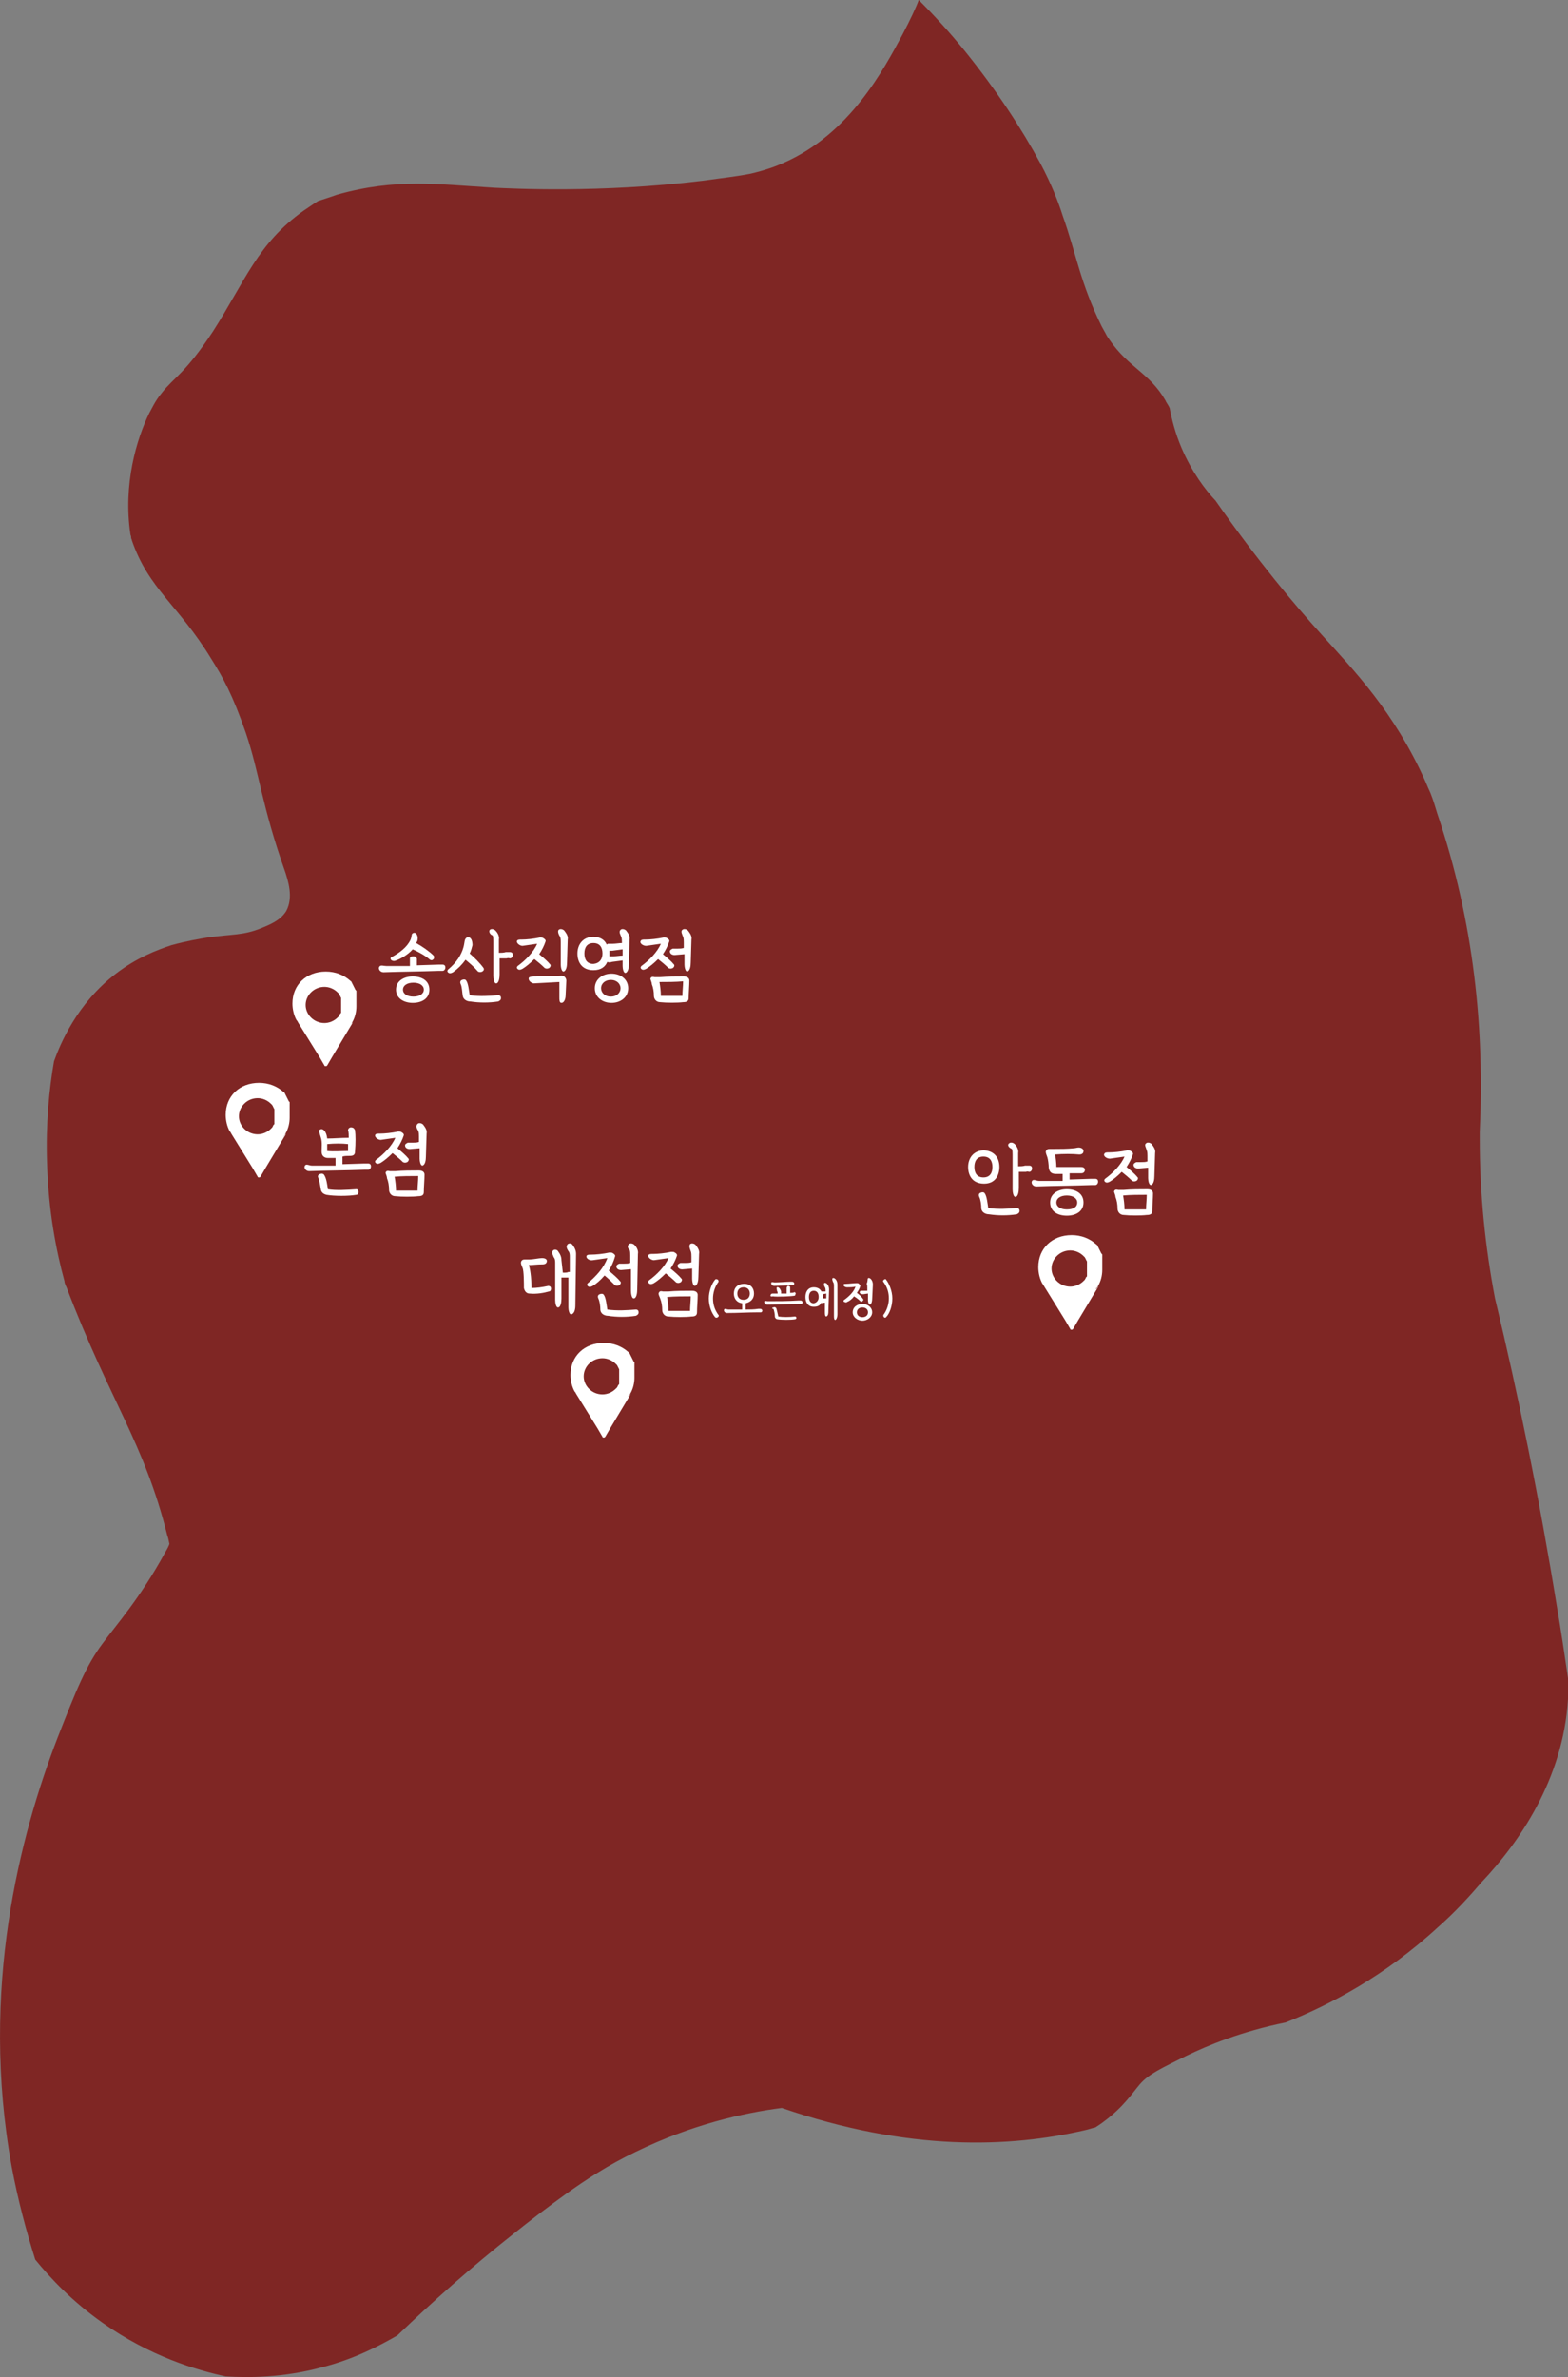 <svg xmlns="http://www.w3.org/2000/svg" xmlns:xlink="http://www.w3.org/1999/xlink" version="1.1" id="레이어_1" x="0px" y="0px" style="enable-background:new 0 0 500 500;" xml:space="preserve" viewBox="153.43 96.6 225.57 341.79">
<rect x="153.43" y="96.6" width="225.57" height="341.79" fill="#808080" stroke="none"/>
<style type="text/css">
	.st0{fill:#7F2624;}
	.st1{fill:#FFFFFF;}
</style>
<g>
	<path class="st0" d="M172.3,174c0-0.1,0-0.3-0.1-0.5c-1.1-7.3,0.9-13.8,2.7-17.5c0.3-0.5,0.8-1.7,1.8-2.9c1.7-2.2,3.4-2.8,7.4-8.9   c4.6-7.2,6.4-12.6,13-17.3c0.9-0.6,1.6-1.1,2.1-1.4c0.6-0.2,1.6-0.5,2.7-0.9c8.5-2.4,14.4-1.5,22.7-1c2.4,0.1,15,0.8,29.8-1   c3-0.4,5.4-0.7,6.9-1c2.2-0.5,3.8-1.1,4.9-1.6c9.5-4.2,14.3-13.3,17.1-18.5c1.1-2.1,1.9-3.8,2.3-4.9c2.2,2.2,4.4,4.6,6.6,7.3   c4.6,5.7,8.2,11.2,10.9,16.2c1.6,3,2.6,5.6,3.2,7.5c2,5.6,2.5,9.6,5.6,15.9c0.2,0.4,0.4,0.7,0.5,0.9c0.1,0.2,0.3,0.6,0.6,1   c2.8,4.1,5.8,4.8,8.1,8.8c0.1,0.3,0.4,0.6,0.6,1.1c0.3,1.6,0.8,3.6,1.7,5.7c1.5,3.5,3.4,6,4.9,7.6c6.1,8.7,11.4,15,15.3,19.3   c4.5,5,10.4,11,14.9,21.1c0.3,0.7,0.5,1.2,0.7,1.6c0.4,1,0.7,2,1,3c5.3,15.6,6.8,31.1,6.1,45.8c0,0.3,0,0.7,0,1   c0,7.9,0.8,15.6,2.2,22.9c3.4,14.1,6.4,28.9,8.9,44.3c0.6,3.5,1.1,6.9,1.6,10.3c0,1,0,2,0,3c-0.7,11.6-7.1,20.7-12.4,26.3   c-1.8,2.1-3.9,4.4-6.3,6.5c-7.6,7-15.6,11.2-21.9,13.7c-6.4,1.3-11.2,3.3-14.3,4.8c-3.6,1.8-5.4,2.6-6.7,4.1   c-1.1,1.3-2.4,3.3-5.1,5.3c-0.5,0.4-1,0.7-1.3,0.9c-0.5,0.1-1,0.3-1.5,0.4c-10.8,2.5-25.3,3.1-43.6-3.2c-5.5,0.7-13,2.4-21,6.3   c-4,1.9-7.3,4.1-10.1,6.1c-2.5,1.8-5,3.7-7.5,5.7c-6.2,4.9-11.7,9.8-16.7,14.6c-2.6,1.5-6.2,3.4-10.9,4.6   c-5.6,1.5-10.5,1.5-13.8,1.3c-4.2-0.9-10.9-2.9-17.7-7.7c-4.4-3.1-7.5-6.4-9.7-9.1c-1.3-4.1-2.5-8.6-3.4-13.4   c-4.6-25.5,1.2-47.6,6.6-61.6c2.7-6.9,4.1-10.4,6.5-13.6c1.9-2.6,5.4-6.5,9-13.1c0.3-0.5,0.5-0.9,0.6-1.2c-0.1-0.5-0.2-1-0.3-1.2   c-3.3-13.3-8.2-19.2-14.5-35.7c-0.2-0.4-0.3-0.7-0.3-0.9c-1.2-4.4-2.3-10.1-2.5-16.9c-0.2-5.7,0.3-10.7,1-14.7   c0.9-2.5,3.3-8.3,8.9-12.6c3-2.3,5.9-3.4,8-4.1c2.2-0.6,4-0.9,5.2-1.1c3.6-0.5,5.1-0.3,7.6-1.3c1.5-0.6,2.9-1.2,3.7-2.5   c1.1-2,0.2-4.5-0.1-5.5c-3.5-9.9-3.7-14.2-5.7-20.1c-1.9-5.5-3.3-8-5-10.7c-4.7-7.7-9-10-11.4-17C172.4,174.2,172.3,174,172.3,174z   "/>
</g>
<g>
	<g>
		<g>
			<path class="st1" d="M194.2,260c0,0,0-0.1,0.1-0.1c0,0,0,0,0,0c0.1-0.1,0.2-0.3,0.2-0.3c0.4-0.7,0.6-1.5,0.6-2.3     c0-0.1,0-0.2,0-0.3c0,0,0-0.1,0-0.1l0-0.1c0,0,0,0,0-0.1c0,0,0-0.1,0-0.1l0-0.1c0,0,0-0.1,0-0.1c0,0,0,0,0-0.1l0-0.1     c0,0,0-0.1,0-0.1c0,0,0-0.1,0-0.1l0-0.1c0,0,0-0.1,0-0.1c0,0,0-0.1,0-0.1l0-0.1c0,0,0,0,0-0.1c0,0,0-0.1,0-0.1l0,0c0,0,0,0,0-0.1     c0,0,0-0.1,0-0.1l0,0c0,0,0,0,0-0.1c0,0,0-0.1-0.1-0.1l0,0c0,0,0,0,0,0c0-0.1-0.1-0.1-0.1-0.2l0,0c0-0.1-0.1-0.1-0.1-0.2l0,0     c0-0.1-0.1-0.1-0.1-0.2c0,0,0,0,0,0c0-0.1-0.1-0.1-0.1-0.2c0,0,0,0,0,0c0-0.1-0.1-0.1-0.1-0.2c0,0,0,0,0,0c0-0.1-0.1-0.1-0.1-0.2     c0-0.1-0.1-0.1-0.2-0.2c0,0,0,0,0,0c-0.9-0.8-2.1-1.3-3.5-1.3c-2.8,0-4.8,1.9-4.8,4.6c0,0.8,0.2,1.7,0.6,2.4l0.1,0.1c0,0,0,0,0,0     l0.1,0.2c0,0,0,0,0,0l3.1,5h0l0.7,1.2c0,0.1,0.1,0.1,0.2,0.1c0,0,0,0,0,0c0.1,0,0.1,0,0.2-0.1l0.7-1.2h0l3-5     C194.1,260.1,194.1,260.1,194.2,260z M192.9,257.4C192.9,257.4,192.9,257.5,192.9,257.4l0,0.1c0,0,0,0.1,0,0.1c0,0,0,0.1,0,0.1     l0,0.1c0,0,0,0.1,0,0.1c0,0,0,0.1,0,0.1l0,0.1c0,0,0,0,0,0.1c0,0,0,0.1-0.1,0.1l0,0c0,0,0,0,0,0c0,0.1-0.1,0.1-0.1,0.2     c0,0,0,0,0,0c0,0.1-0.1,0.1-0.1,0.2c0,0,0,0,0,0c-0.1,0.1-0.1,0.1-0.2,0.2c-0.5,0.5-1.2,0.8-1.9,0.8c0,0,0,0,0,0     c-1.5,0-2.7-1.2-2.7-2.6c0-1.4,1.2-2.6,2.7-2.6l0,0c0.7,0,1.4,0.3,1.9,0.8l0,0c0.1,0.1,0.1,0.1,0.2,0.2c0,0,0,0,0,0     c0,0.1,0.1,0.1,0.1,0.2c0,0,0,0,0,0c0,0.1,0.1,0.1,0.1,0.2c0,0,0,0,0,0l0,0c0,0.1,0.1,0.1,0.1,0.2c0,0,0,0,0,0.1l0,0.1     c0,0,0,0.1,0,0.1c0,0,0,0.1,0,0.1l0,0.1c0,0,0,0.1,0,0.1c0,0,0,0.1,0,0.1l0,0.1c0,0,0,0,0,0.1c0,0.1,0,0.2,0,0.3     C192.9,257.2,192.9,257.3,192.9,257.4z"/>
		</g>
	</g>
</g>
<g>
	<g>
		<g>
			<path class="st1" d="M203.8,244c0,0,0-0.1,0.1-0.1c0,0,0,0,0,0c0.1-0.1,0.2-0.3,0.2-0.3c0.4-0.7,0.6-1.5,0.6-2.3     c0-0.1,0-0.2,0-0.3c0,0,0-0.1,0-0.1l0-0.1c0,0,0,0,0-0.1c0,0,0-0.1,0-0.1l0-0.1c0,0,0-0.1,0-0.1c0,0,0,0,0-0.1l0-0.1     c0,0,0-0.1,0-0.1c0,0,0-0.1,0-0.1l0-0.1c0,0,0-0.1,0-0.1c0,0,0-0.1,0-0.1l0-0.1c0,0,0,0,0-0.1c0,0,0-0.1,0-0.1l0,0c0,0,0,0,0-0.1     c0,0,0-0.1,0-0.1l0,0c0,0,0,0,0-0.1c0,0,0-0.1-0.1-0.1l0,0c0,0,0,0,0,0c0-0.1-0.1-0.1-0.1-0.2l0,0c0-0.1-0.1-0.1-0.1-0.2l0,0     c0-0.1-0.1-0.1-0.1-0.2c0,0,0,0,0,0c0-0.1-0.1-0.1-0.1-0.2c0,0,0,0,0,0c0-0.1-0.1-0.1-0.1-0.2c0,0,0,0,0,0c0-0.1-0.1-0.1-0.1-0.2     c0-0.1-0.1-0.1-0.2-0.2c0,0,0,0,0,0c-0.9-0.8-2.1-1.3-3.5-1.3c-2.8,0-4.8,1.9-4.8,4.6c0,0.8,0.2,1.7,0.6,2.4l0.1,0.1c0,0,0,0,0,0     l0.1,0.2c0,0,0,0,0,0l3.1,5h0l0.7,1.2c0,0.1,0.1,0.1,0.2,0.1c0,0,0,0,0,0c0.1,0,0.1,0,0.2-0.1l0.7-1.2h0l3-5     C203.7,244.1,203.7,244,203.8,244z M202.5,241.4C202.5,241.4,202.5,241.4,202.5,241.4l0,0.1c0,0,0,0.1,0,0.1c0,0,0,0.1,0,0.1     l0,0.1c0,0,0,0.1,0,0.1c0,0,0,0.1,0,0.1l0,0.1c0,0,0,0,0,0.1c0,0,0,0.1-0.1,0.1l0,0c0,0,0,0,0,0c0,0.1-0.1,0.1-0.1,0.2     c0,0,0,0,0,0c0,0.1-0.1,0.1-0.1,0.2c0,0,0,0,0,0c-0.1,0.1-0.1,0.1-0.2,0.2c-0.5,0.5-1.2,0.8-1.9,0.8c0,0,0,0,0,0     c-1.5,0-2.7-1.2-2.7-2.6c0-1.4,1.2-2.6,2.7-2.6l0,0c0.7,0,1.4,0.3,1.9,0.8l0,0c0.1,0.1,0.1,0.1,0.2,0.2c0,0,0,0,0,0     c0,0.1,0.1,0.1,0.1,0.2c0,0,0,0,0,0c0,0.1,0.1,0.1,0.1,0.2c0,0,0,0,0,0l0,0c0,0.1,0.1,0.1,0.1,0.2c0,0,0,0,0,0.1l0,0.1     c0,0,0,0.1,0,0.1c0,0,0,0.1,0,0.1l0,0.1c0,0,0,0.1,0,0.1c0,0,0,0.1,0,0.1l0,0.1c0,0,0,0,0,0.1c0,0.1,0,0.2,0,0.3     C202.5,241.2,202.5,241.3,202.5,241.4z"/>
		</g>
	</g>
</g>
<g>
	<g>
		<g>
			<path class="st1" d="M311.1,281.9c0,0,0-0.1,0.1-0.1c0,0,0,0,0,0c0.1-0.1,0.2-0.3,0.2-0.3c0.4-0.7,0.6-1.5,0.6-2.3     c0-0.1,0-0.2,0-0.3c0,0,0-0.1,0-0.1l0-0.1c0,0,0,0,0-0.1c0,0,0-0.1,0-0.1l0-0.1c0,0,0-0.1,0-0.1c0,0,0,0,0-0.1l0-0.1     c0,0,0-0.1,0-0.1c0,0,0-0.1,0-0.1l0-0.1c0,0,0-0.1,0-0.1c0,0,0-0.1,0-0.1l0-0.1c0,0,0,0,0-0.1c0,0,0-0.1,0-0.1l0,0c0,0,0,0,0-0.1     c0,0,0-0.1,0-0.1l0,0c0,0,0,0,0-0.1c0,0,0-0.1-0.1-0.1l0,0c0,0,0,0,0,0c0-0.1-0.1-0.1-0.1-0.2l0,0c0-0.1-0.1-0.1-0.1-0.2l0,0     c0-0.1-0.1-0.1-0.1-0.2c0,0,0,0,0,0c0-0.1-0.1-0.1-0.1-0.2c0,0,0,0,0,0c0-0.1-0.1-0.1-0.1-0.2c0,0,0,0,0,0c0-0.1-0.1-0.1-0.1-0.2     c0-0.1-0.1-0.1-0.2-0.2c0,0,0,0,0,0c-0.9-0.8-2.1-1.3-3.5-1.3c-2.8,0-4.8,1.9-4.8,4.6c0,0.8,0.2,1.7,0.6,2.4l0.1,0.1c0,0,0,0,0,0     l0.1,0.2c0,0,0,0,0,0l3.1,5h0l0.7,1.2c0,0.1,0.1,0.1,0.2,0.1c0,0,0,0,0,0c0.1,0,0.1,0,0.2-0.1l0.7-1.2h0l3-5     C311.1,282,311.1,282,311.1,281.9z M309.8,279.3C309.8,279.3,309.8,279.3,309.8,279.3l0,0.1c0,0,0,0.1,0,0.1c0,0,0,0.1,0,0.1     l0,0.1c0,0,0,0.1,0,0.1c0,0,0,0.1,0,0.1l0,0.1c0,0,0,0,0,0.1c0,0,0,0.1-0.1,0.1l0,0c0,0,0,0,0,0c0,0.1-0.1,0.1-0.1,0.2     c0,0,0,0,0,0c0,0.1-0.1,0.1-0.1,0.2c0,0,0,0,0,0c-0.1,0.1-0.1,0.1-0.2,0.2c-0.5,0.5-1.2,0.8-1.9,0.8c0,0,0,0,0,0     c-1.5,0-2.7-1.2-2.7-2.6c0-1.4,1.2-2.6,2.7-2.6l0,0c0.7,0,1.4,0.3,1.9,0.8l0,0c0.1,0.1,0.1,0.1,0.2,0.2c0,0,0,0,0,0     c0,0.1,0.1,0.1,0.1,0.2c0,0,0,0,0,0c0,0.1,0.1,0.1,0.1,0.2c0,0,0,0,0,0l0,0c0,0.1,0.1,0.1,0.1,0.2c0,0,0,0,0,0.1l0,0.1     c0,0,0,0.1,0,0.1c0,0,0,0.1,0,0.1l0,0.1c0,0,0,0.1,0,0.1c0,0,0,0.1,0,0.1l0,0.1c0,0,0,0,0,0.1c0,0.1,0,0.2,0,0.3     C309.8,279.1,309.8,279.2,309.8,279.3z"/>
		</g>
	</g>
</g>
<g>
	<path class="st1" d="M199.5,259c0.4-0.2,0.9,0.3,1,1.3v0c1,0,2-0.1,3.1-0.1c0-0.4,0-0.8-0.1-1.1c0-0.2,0.2-0.4,0.4-0.4   c0.4,0,0.5,0.2,0.6,0.4c0.1,0.7,0.1,1.9,0,3.1c0,0.4-0.2,0.6-0.7,0.6c-0.4,0-0.8,0-1.1,0.1l0,1.1l3.1-0.1c0.2,0,0.4,0,0.6,0   c0.3,0,0.4,0.2,0.4,0.4c0,0.3-0.2,0.5-0.4,0.5c-0.1,0-0.2,0-0.6,0c-2.8,0.1-5.1,0.1-7.9,0.2c-0.5,0-0.8-0.5-0.6-0.8   c0.2-0.3,0.6,0,1,0c1.1,0,2.3,0,3.4,0l0-1.1c-0.4,0-0.8,0-1.1,0c-0.4,0-0.9-0.2-0.9-0.9c0-0.6,0.1-1.4-0.1-2   C199.4,259.5,199.2,259.1,199.5,259z M199.5,265.4c0.3-0.1,0.5,0,0.6,0.2c0.3,0.5,0.4,1.3,0.5,2c1.1,0.2,2.8,0.1,4.1,0   c0.2,0,0.3,0.2,0.3,0.4c0,0.2-0.1,0.4-0.3,0.4c-1.1,0.2-3.2,0.2-4.3,0c-0.4-0.1-0.7-0.3-0.8-0.7c-0.1-0.6-0.2-1.3-0.4-1.8   C199.1,265.7,199.2,265.5,199.5,265.4z M200.5,261.1c0,0.3,0,0.7,0,1c1,0.1,2,0,3,0c0-0.3,0-0.7,0-1   C202.6,261,201.6,261,200.5,261.1z"/>
	<path class="st1" d="M207.4,259.8c0.1-0.2,0.3-0.2,0.7-0.2c0.6,0,1.7-0.1,2.6-0.3c0.2,0,0.4,0,0.5,0.1c0.2,0.1,0.4,0.3,0.3,0.5   c-0.2,0.6-0.5,1.2-0.9,1.8c0.6,0.5,1.2,1,1.6,1.5c0.1,0.1,0,0.4-0.2,0.5c-0.2,0.1-0.4,0.1-0.6,0c-0.5-0.5-1-0.9-1.5-1.3   c-0.6,0.6-1.2,1.1-1.7,1.4c-0.2,0.1-0.4,0.2-0.6,0.1c-0.2-0.1-0.3-0.3-0.1-0.5c1.1-0.8,2.3-2,2.8-3.2c-0.7,0.1-1.4,0.2-2.1,0.3   C207.8,260.5,207.3,260.1,207.4,259.8z M208.9,265.2c0.1-0.2,0.2-0.3,0.6-0.2c0.3,0,0.5,0,0.8,0c1.1-0.1,2.3-0.1,3.4-0.1   c0.6,0,0.8,0.3,0.8,0.6c0,0.7-0.1,1.8-0.1,2.5c0,0.4-0.2,0.6-0.8,0.6c-0.8,0.1-2.4,0.1-3.3,0c-0.6,0-0.9-0.5-0.9-0.9   c0-0.6-0.1-1.2-0.3-1.7C209.1,265.7,208.9,265.4,208.9,265.2z M210.2,265.8c0.1,0.6,0.2,1.3,0.2,2c1.1,0,2.4,0,3.1,0   c0-0.7,0.1-1.4,0.1-2.1C212.5,265.7,211.2,265.7,210.2,265.8z M213.5,258.2c0.2-0.2,0.6-0.1,0.8,0.1c0.3,0.4,0.6,0.8,0.5,1.3   l-0.1,3.3c0,0.5-0.1,1.2-0.5,1.3c-0.3,0-0.4-0.7-0.4-1l0-1.5l-1.2,0.1c-0.6,0.1-0.9-0.2-0.9-0.5c0-0.2,0.2-0.3,0.4-0.4   c0.3,0,0.5,0,0.7,0c0.3,0,0.6,0,0.9-0.1l0-0.8c0-0.2,0-0.6-0.1-0.8C213.4,258.9,213.2,258.5,213.5,258.2z"/>
</g>
<g>
	<path class="st1" d="M209,235.5c1.1,0,2.3,0,3.4,0l0-1.1c0-0.2,0.2-0.3,0.5-0.3c0.3,0,0.5,0.2,0.5,0.4l0,0.9l3.1-0.1   c0.2,0,0.4,0,0.6,0c0.3,0,0.4,0.2,0.4,0.4c0,0.3-0.2,0.5-0.4,0.5c-0.1,0-0.2,0-0.6,0c-2.8,0.1-5.1,0.1-7.9,0.2   c-0.5,0-0.8-0.5-0.6-0.8C208.2,235.3,208.6,235.5,209,235.5z M213.5,231.7c0,0.2-0.1,0.3-0.2,0.5c0.9,0.5,1.9,1.2,2.5,1.8   c0.1,0.1,0.1,0.4,0,0.5c-0.2,0.2-0.3,0.2-0.5,0.1c-0.7-0.6-1.6-1.1-2.5-1.5c-0.7,0.8-1.8,1.4-2.4,1.6c-0.2,0.1-0.4,0.1-0.6,0   c-0.2-0.1-0.3-0.4,0-0.5c1.1-0.6,2.2-1.4,2.7-2.5c0.2-0.5,0.1-0.8,0.3-0.9C213.3,230.5,213.6,231.2,213.5,231.7z M210.4,238.9   c0-1.3,1.2-1.9,2.4-1.9c1.3,0,2.4,0.6,2.4,1.9c0,1.3-1.1,1.9-2.4,1.9C211.6,240.8,210.4,240.2,210.4,238.9z M214.4,238.9   c0-0.6-0.6-1-1.5-1c-0.9,0-1.5,0.4-1.5,1c0,0.6,0.6,1,1.5,1C213.8,239.9,214.4,239.5,214.4,238.9z"/>
	<path class="st1" d="M221.4,232.5c-0.1,0.4-0.2,0.8-0.4,1.2c0.7,0.6,1.5,1.4,2,2.1c0.1,0.2,0,0.4-0.2,0.5c-0.2,0.1-0.4,0.1-0.6,0   c-0.6-0.7-1.2-1.2-1.8-1.7c-0.5,0.7-1.1,1.3-1.8,1.8c-0.2,0.1-0.4,0.2-0.6,0.1c-0.2-0.1-0.3-0.3-0.1-0.5c1.2-1,1.9-2.1,2.2-3.2   c0.2-0.7,0.1-1.2,0.5-1.4C221.3,231.2,221.4,232.1,221.4,232.5z M219.7,238.1c-0.1-0.2-0.1-0.5,0.2-0.6c0.2-0.1,0.5-0.1,0.6,0.1   c0.3,0.4,0.4,1.5,0.5,2.1c1.4,0.2,2.9,0.1,4.1,0c0.3,0,0.4,0.2,0.4,0.4c0,0.3-0.2,0.4-0.4,0.5c-1.3,0.2-2.7,0.2-4,0   c-0.4,0-1-0.2-1.1-0.8S219.9,238.5,219.7,238.1z M223.9,230.3c0.2-0.2,0.6-0.1,0.8,0.1c0.3,0.3,0.6,0.8,0.5,1.3l0,1.9   c0.3,0,0.7,0,1-0.1c0.2,0,0.4,0,0.6,0c0.3,0,0.4,0.2,0.4,0.4c0,0.3-0.2,0.5-0.4,0.5c-0.1,0-0.2-0.1-0.5,0c-0.3,0-0.7,0-1,0l0,2.3   c0,0.5-0.1,1.3-0.5,1.3c-0.3,0-0.4-0.7-0.4-1.1l0-5c0-0.2,0-0.6-0.1-0.8C223.9,231,223.7,230.5,223.9,230.3z"/>
	<path class="st1" d="M227.8,231.9c0.1-0.2,0.3-0.2,0.7-0.2c0.6,0,1.7-0.1,2.6-0.3c0.2,0,0.4,0,0.5,0.1c0.2,0.1,0.4,0.3,0.3,0.5   c-0.2,0.6-0.5,1.2-0.9,1.8c0.6,0.5,1.2,1,1.6,1.5c0.1,0.1,0,0.4-0.2,0.5c-0.2,0.1-0.4,0.1-0.6,0c-0.5-0.5-1-0.9-1.5-1.3   c-0.6,0.6-1.2,1.1-1.7,1.4c-0.2,0.1-0.4,0.2-0.6,0.1c-0.2-0.1-0.3-0.3-0.1-0.5c1.1-0.8,2.3-2,2.8-3.2c-0.7,0.1-1.4,0.2-2.1,0.3   C228.2,232.6,227.7,232.2,227.8,231.9z M229.5,237.2c0.1-0.2,0.7-0.2,1-0.2c0.7,0,2.5-0.1,3.4-0.1c0.3,0,0.5-0.1,0.8,0.2   c0.1,0.1,0.2,0.3,0.2,0.5l-0.1,2.1c0,0.5-0.2,1.1-0.6,1.1c-0.3,0-0.3-0.4-0.3-0.8l0-2.2l-3.7,0.2   C229.7,237.9,229.4,237.5,229.5,237.2z M233.8,230.3c0.2-0.2,0.6-0.1,0.8,0.1c0.3,0.4,0.6,0.8,0.5,1.3l-0.1,3.3   c0,0.5-0.1,1.2-0.5,1.3c-0.3,0-0.4-0.7-0.4-1l0-3.2c0-0.2,0-0.6-0.1-0.8C233.8,231,233.6,230.5,233.8,230.3z"/>
	<path class="st1" d="M240.8,234.9c-0.3,0.7-0.9,1.2-2,1.2c-1.7,0-2.3-1.2-2.3-2.4c0-1.3,0.8-2.4,2.3-2.4c0.9,0,1.6,0.4,1.9,1.1   c0.1,0,0.1-0.1,0.2-0.1c0.3,0,0.5,0,0.7,0c0.4,0,0.9-0.1,1.3-0.1v-0.1c0-0.2,0-0.6-0.1-0.8c-0.1-0.3-0.4-0.7-0.1-1   c0.2-0.2,0.6-0.1,0.8,0.1c0.3,0.4,0.6,0.8,0.5,1.3l-0.1,3.5c0,0.5-0.1,1.2-0.5,1.3c-0.3,0-0.4-0.7-0.4-1l0-0.8l-1.5,0.2   C241.2,235,240.9,235,240.8,234.9z M240.1,233.7c0-0.9-0.4-1.5-1.3-1.5c-0.9,0-1.3,0.6-1.3,1.5c0,0.9,0.4,1.5,1.3,1.5   C239.7,235.1,240.1,234.5,240.1,233.7z M239,238.7c0-1.3,1.1-2.1,2.4-2.1c1.3,0,2.4,0.8,2.4,2.1c0,1.3-1.1,2.1-2.4,2.1   C240.1,240.8,239,240,239,238.7z M239.9,238.7c0,0.6,0.5,1.2,1.4,1.2c0.9,0,1.4-0.6,1.4-1.2c0-0.6-0.5-1.2-1.4-1.2   C240.5,237.5,239.9,238,239.9,238.7z M241.1,233.7c0,0.1,0,0.3,0,0.4c0.2,0,0.4,0,0.6,0c0.4,0,0.9-0.1,1.3-0.1l0-0.9l-1.5,0.2   c-0.2,0-0.3,0-0.4,0C241.1,233.3,241.1,233.5,241.1,233.7z"/>
	<path class="st1" d="M245.6,231.9c0.1-0.2,0.3-0.2,0.7-0.2c0.6,0,1.7-0.1,2.6-0.3c0.2,0,0.4,0,0.5,0.1c0.2,0.1,0.4,0.3,0.3,0.5   c-0.2,0.6-0.5,1.2-0.9,1.8c0.6,0.5,1.2,1,1.6,1.5c0.1,0.1,0,0.4-0.2,0.5c-0.2,0.1-0.4,0.1-0.6,0c-0.5-0.5-1-0.9-1.5-1.3   c-0.6,0.6-1.2,1.1-1.7,1.4c-0.2,0.1-0.4,0.2-0.6,0.1c-0.2-0.1-0.3-0.3-0.1-0.5c1.1-0.8,2.3-2,2.8-3.2c-0.7,0.1-1.4,0.2-2.1,0.3   C245.9,232.6,245.4,232.2,245.6,231.9z M247,237.3c0.1-0.2,0.2-0.3,0.6-0.2c0.3,0,0.5,0,0.8,0c1.1-0.1,2.3-0.1,3.4-0.1   c0.6,0,0.8,0.3,0.8,0.6c0,0.7-0.1,1.8-0.1,2.5c0,0.4-0.2,0.6-0.8,0.6c-0.8,0.1-2.4,0.1-3.3,0c-0.6,0-0.9-0.5-0.9-0.9   c0-0.6-0.1-1.2-0.3-1.7C247.2,237.8,247,237.5,247,237.3z M248.3,237.8c0.1,0.6,0.2,1.3,0.2,2c1.1,0,2.4,0,3.1,0   c0-0.7,0.1-1.4,0.1-2.1C250.7,237.8,249.4,237.8,248.3,237.8z M251.6,230.3c0.2-0.2,0.6-0.1,0.8,0.1c0.3,0.4,0.6,0.8,0.5,1.3   l-0.1,3.3c0,0.5-0.1,1.2-0.5,1.3c-0.3,0-0.4-0.7-0.4-1l0-1.5l-1.2,0.1c-0.6,0.1-0.9-0.2-0.9-0.5c0-0.2,0.2-0.3,0.4-0.4   c0.3,0,0.5,0,0.7,0c0.3,0,0.6,0,0.9-0.1l0-0.8c0-0.2,0-0.6-0.1-0.8C251.6,231,251.3,230.5,251.6,230.3z"/>
</g>
<g>
	<g>
		<g>
			<path class="st1" d="M243.8,297.4c0,0,0-0.1,0.1-0.1c0,0,0,0,0,0c0.1-0.1,0.2-0.3,0.2-0.3c0.4-0.7,0.6-1.5,0.6-2.3     c0-0.1,0-0.2,0-0.3c0,0,0-0.1,0-0.1l0-0.1c0,0,0,0,0-0.1c0,0,0-0.1,0-0.1l0-0.1c0,0,0-0.1,0-0.1c0,0,0,0,0-0.1l0-0.1     c0,0,0-0.1,0-0.1c0,0,0-0.1,0-0.1l0-0.1c0,0,0-0.1,0-0.1c0,0,0-0.1,0-0.1l0-0.1c0,0,0,0,0-0.1c0,0,0-0.1,0-0.1l0,0c0,0,0,0,0-0.1     c0,0,0-0.1,0-0.1l0,0c0,0,0,0,0-0.1c0,0,0-0.1-0.1-0.1l0,0c0,0,0,0,0,0c0-0.1-0.1-0.1-0.1-0.2l0,0c0-0.1-0.1-0.1-0.1-0.2l0,0     c0-0.1-0.1-0.1-0.1-0.2c0,0,0,0,0,0c0-0.1-0.1-0.1-0.1-0.2c0,0,0,0,0,0c0-0.1-0.1-0.1-0.1-0.2c0,0,0,0,0,0c0-0.1-0.1-0.1-0.1-0.2     c0-0.1-0.1-0.1-0.2-0.2c0,0,0,0,0,0c-0.9-0.8-2.1-1.3-3.5-1.3c-2.8,0-4.8,1.9-4.8,4.6c0,0.8,0.2,1.7,0.6,2.4l0.1,0.1c0,0,0,0,0,0     l0.1,0.2c0,0,0,0,0,0l3.1,5h0l0.7,1.2c0,0.1,0.1,0.1,0.2,0.1c0,0,0,0,0,0c0.1,0,0.1,0,0.2-0.1l0.7-1.2h0l3-5     C243.8,297.5,243.8,297.4,243.8,297.4z M242.5,294.8C242.5,294.8,242.5,294.8,242.5,294.8l0,0.1c0,0,0,0.1,0,0.1c0,0,0,0.1,0,0.1     l0,0.1c0,0,0,0.1,0,0.1c0,0,0,0.1,0,0.1l0,0.1c0,0,0,0,0,0.1c0,0,0,0.1-0.1,0.1l0,0c0,0,0,0,0,0c0,0.1-0.1,0.1-0.1,0.2     c0,0,0,0,0,0c0,0.1-0.1,0.1-0.1,0.2c0,0,0,0,0,0c-0.1,0.1-0.1,0.1-0.2,0.2c-0.5,0.5-1.2,0.8-1.9,0.8c0,0,0,0,0,0     c-1.5,0-2.7-1.2-2.7-2.6c0-1.4,1.2-2.6,2.7-2.6l0,0c0.7,0,1.4,0.3,1.9,0.8l0,0c0.1,0.1,0.1,0.1,0.2,0.2c0,0,0,0,0,0     c0,0.1,0.1,0.1,0.1,0.2c0,0,0,0,0,0c0,0.1,0.1,0.1,0.1,0.2c0,0,0,0,0,0l0,0c0,0.1,0.1,0.1,0.1,0.2c0,0,0,0,0,0.1l0,0.1     c0,0,0,0.1,0,0.1c0,0,0,0.1,0,0.1l0,0.1c0,0,0,0.1,0,0.1c0,0,0,0.1,0,0.1l0,0.1c0,0,0,0,0,0.1c0,0.1,0,0.2,0,0.3     C242.5,294.6,242.5,294.7,242.5,294.8z"/>
		</g>
	</g>
</g>
<g>
	<path class="st1" d="M229.9,281.8c0.7,0,1.5-0.1,2.4-0.3c0.2,0,0.4,0.1,0.4,0.4c0,0.2-0.1,0.4-0.3,0.4c-0.7,0.2-1.7,0.4-2.8,0.3   c-0.4,0-0.7-0.3-0.8-0.8c0-0.6,0-2.5-0.2-2.9c-0.1-0.3-0.3-0.6-0.2-0.9c0.1-0.2,0.2-0.3,0.5-0.3c0.2,0,0.4,0,0.7,0   c0.5,0,1.4-0.2,1.8-0.2c0.5,0,0.7,0.2,0.7,0.4c0,0.3-0.2,0.5-0.6,0.5c-0.9,0-1.3,0.1-2,0.1C229.8,279.3,229.9,281.1,229.9,281.8z    M234.4,279.6c0.4,0,0.6,0,0.8-0.1c0.1,0,0.1,0,0.2,0l0-2.2c0-0.2,0-0.6-0.2-0.8c-0.2-0.3-0.4-0.7-0.1-1c0.2-0.2,0.6-0.1,0.7,0.1   c0.3,0.4,0.5,0.8,0.5,1.3l-0.1,7.4c0,0.5-0.1,1.2-0.6,1.3c-0.3,0-0.4-0.7-0.4-1l0-4.3c-0.3,0-0.6,0-1,0l0,3c0,0.5-0.1,1.3-0.5,1.3   c-0.3,0-0.4-0.7-0.4-1.1l0-5.3c0-0.2,0-0.6-0.2-0.8c-0.1-0.3-0.4-0.7-0.1-1c0.2-0.2,0.6-0.1,0.7,0.1c0.3,0.4,0.5,0.8,0.5,1.3   L234.4,279.6z"/>
	<path class="st1" d="M237.8,277.2c0.1-0.2,0.3-0.2,0.7-0.2c0.6,0,1.7-0.1,2.6-0.3c0.2,0,0.4,0,0.5,0.1c0.2,0.1,0.4,0.3,0.3,0.5   c-0.2,0.7-0.5,1.4-0.9,2c0.6,0.5,1.3,1.1,1.7,1.6c0.1,0.1,0,0.4-0.2,0.5c-0.2,0.1-0.4,0.1-0.6,0c-0.5-0.5-1-1-1.5-1.4   c-0.6,0.7-1.2,1.2-1.7,1.5c-0.2,0.1-0.4,0.2-0.6,0.1c-0.2-0.1-0.3-0.3-0.1-0.5c1.2-1,2.3-2.2,2.8-3.6c-0.7,0.1-1.4,0.2-2.1,0.3   C238.2,277.9,237.7,277.5,237.8,277.2z M239.5,283.3c-0.1-0.2-0.1-0.5,0.2-0.6c0.2-0.1,0.5-0.1,0.6,0.1c0.3,0.4,0.4,1.5,0.5,2.1   c1.4,0.2,2.9,0.1,4.1,0c0.3,0,0.4,0.2,0.4,0.4c0,0.3-0.2,0.4-0.4,0.5c-1.3,0.2-2.7,0.2-4,0c-0.4,0-1-0.2-1.1-0.8   C239.8,284.4,239.7,283.7,239.5,283.3z M243.9,275.5c0.2-0.2,0.6-0.1,0.8,0.1c0.3,0.3,0.6,0.8,0.5,1.3l-0.1,5.1   c0,0.5-0.1,1.3-0.5,1.3c-0.3,0-0.4-0.7-0.4-1.1l0-3.1l-1.2,0.1c-0.6,0.1-0.9-0.2-0.9-0.5c0-0.2,0.2-0.3,0.4-0.4c0.3,0,0.5,0,0.7,0   c0.3,0,0.6,0,0.9-0.1l0-1.1c0-0.2,0-0.6-0.1-0.8C243.8,276.2,243.6,275.8,243.9,275.5z"/>
	<path class="st1" d="M246.7,277.1c0.1-0.2,0.3-0.2,0.7-0.2c0.6,0,1.7-0.1,2.6-0.3c0.2,0,0.4,0,0.5,0.1c0.2,0.1,0.4,0.3,0.3,0.5   c-0.2,0.6-0.5,1.2-0.9,1.8c0.6,0.5,1.2,1,1.6,1.5c0.1,0.1,0,0.4-0.2,0.5c-0.2,0.1-0.4,0.1-0.6,0c-0.5-0.5-1-0.9-1.5-1.3   c-0.6,0.6-1.2,1.1-1.7,1.4c-0.2,0.1-0.4,0.2-0.6,0.1c-0.2-0.1-0.3-0.3-0.1-0.5c1.1-0.8,2.3-2,2.8-3.2c-0.7,0.1-1.4,0.2-2.1,0.3   C247.1,277.8,246.6,277.4,246.7,277.1z M248.2,282.5c0.1-0.2,0.2-0.3,0.6-0.2c0.3,0,0.5,0,0.8,0c1.1-0.1,2.3-0.1,3.4-0.1   c0.6,0,0.8,0.3,0.8,0.6c0,0.7-0.1,1.8-0.1,2.5c0,0.4-0.2,0.6-0.8,0.6c-0.8,0.1-2.4,0.1-3.3,0c-0.6,0-0.9-0.5-0.9-0.9   c0-0.6-0.1-1.2-0.3-1.7C248.3,283,248.1,282.7,248.2,282.5z M249.4,283.1c0.1,0.6,0.2,1.3,0.2,2c1.1,0,2.4,0,3.1,0   c0-0.7,0.1-1.4,0.1-2.1C251.8,283,250.5,283,249.4,283.1z M252.7,275.5c0.2-0.2,0.6-0.1,0.8,0.1c0.3,0.4,0.6,0.8,0.5,1.3l-0.1,3.3   c0,0.5-0.1,1.2-0.5,1.3c-0.3,0-0.4-0.7-0.4-1l0-1.5l-1.2,0.1c-0.6,0.1-0.9-0.2-0.9-0.5c0-0.2,0.2-0.3,0.4-0.4c0.3,0,0.5,0,0.7,0   c0.3,0,0.6,0,0.9-0.1l0-0.8c0-0.2,0-0.6-0.1-0.8C252.7,276.2,252.5,275.8,252.7,275.5z"/>
</g>
<g>
	<path class="st1" d="M255.4,283.3c0-1,0.4-2.1,0.9-2.7c0.1-0.1,0.2-0.1,0.4,0c0.1,0.1,0.1,0.2,0.1,0.3c-0.6,0.8-0.8,1.7-0.8,2.4   c0,0.8,0.2,1.6,0.8,2.4c0.1,0.1,0,0.2-0.1,0.3c-0.1,0.1-0.3,0.1-0.4,0C255.8,285.4,255.4,284.4,255.4,283.3z"/>
	<path class="st1" d="M261.9,282.6c0,0.7-0.4,1.2-1.2,1.4l0,0.9c0.6,0,1.2,0,1.8-0.1c0.1,0,0.2,0,0.3,0c0.2,0,0.2,0.1,0.3,0.2   c0,0.2-0.1,0.3-0.2,0.3c-0.1,0-0.1,0-0.3,0c-1.6,0-3,0.1-4.6,0.1c-0.3,0-0.5-0.3-0.4-0.5c0.1-0.2,0.4,0,0.6,0c0.7,0,1.3,0,2,0   l0-0.9c-0.8-0.1-1.2-0.7-1.2-1.4c0-0.8,0.5-1.4,1.5-1.4C261.4,281.2,261.9,281.8,261.9,282.6z M261.3,282.6c0-0.5-0.3-0.9-0.9-0.9   c-0.6,0-0.9,0.4-0.9,0.9c0,0.5,0.3,0.9,0.9,0.9C261.1,283.5,261.3,283,261.3,282.6z"/>
	<path class="st1" d="M263.9,283.7c1.4,0,2.9,0,4.4-0.1c0.1,0,0.2,0,0.3,0c0.2,0,0.2,0.1,0.3,0.2c0,0.2-0.1,0.3-0.2,0.3   c-0.1,0-0.1,0-0.3,0c-1.6,0-3,0.1-4.6,0.1c-0.3,0-0.5-0.3-0.4-0.5C263.4,283.6,263.7,283.7,263.9,283.7z M264.3,282.8   c0-0.1,0.1-0.2,0.3-0.2c0.1,0,0.4,0,0.7,0c0-0.1,0-0.3-0.1-0.4c0-0.2-0.1-0.4,0-0.5c0.2-0.1,0.5,0.2,0.6,0.6c0,0.1,0,0.2,0,0.3   c0.3,0,0.5,0,0.8,0c0-0.3,0-0.6,0-0.8c0-0.1,0.1-0.3,0.2-0.3c0.2,0,0.3,0.1,0.3,0.2c0,0.3,0,0.5,0,0.8c0.2,0,0.5,0,0.6-0.1   c0.1,0,0.2,0.1,0.2,0.2c0,0.1-0.1,0.2-0.1,0.3c-0.4,0.1-2.6,0.2-3.2,0.1C264.3,283.1,264.2,282.9,264.3,282.8z M264.9,281   c0.6,0,1.8-0.1,2.2-0.1c0.1,0,0.2,0,0.3,0c0.2,0,0.2,0.1,0.3,0.2c0,0.2-0.1,0.3-0.2,0.3c-0.1,0-0.1,0-0.3,0c-0.4,0-1.8,0.1-2.4,0.1   c-0.3,0-0.5-0.3-0.4-0.5C264.5,280.9,264.7,281,264.9,281z M264.7,284.6c0.2-0.1,0.3,0,0.4,0.1c0.1,0.3,0.2,0.8,0.3,1.2   c0.6,0.1,1.6,0.1,2.4,0c0.1,0,0.2,0.1,0.2,0.2c0,0.1-0.1,0.2-0.2,0.2c-0.6,0.1-1.9,0.1-2.5,0c-0.2,0-0.4-0.2-0.4-0.4   c0-0.4-0.1-0.8-0.2-1.1C264.4,284.8,264.5,284.6,264.7,284.6z"/>
	<path class="st1" d="M271.6,283.9c-0.2,0.4-0.5,0.6-1.1,0.6c-0.9,0-1.2-0.7-1.2-1.4c0-0.8,0.4-1.4,1.2-1.4c0.5,0,0.9,0.2,1.1,0.6   c0.1,0,0.2,0,0.3,0s0.2,0,0.3,0v-0.1c0-0.1,0-0.4-0.1-0.5c-0.1-0.2-0.2-0.4-0.1-0.6c0.1-0.1,0.3,0,0.4,0.1c0.2,0.2,0.3,0.5,0.3,0.8   l-0.1,3.1c0,0.3,0,0.7-0.3,0.8c-0.2,0-0.2-0.4-0.2-0.6l0-1.4l-0.5,0.1C271.7,283.9,271.7,283.9,271.6,283.9z M271.2,283.1   c0-0.5-0.2-0.9-0.7-0.9c-0.5,0-0.7,0.4-0.7,0.9c0,0.5,0.2,0.9,0.7,0.9C271,283.9,271.2,283.5,271.2,283.1z M271.8,283   c0,0.1,0,0.2,0,0.3c0.1,0,0.1,0,0.2,0c0.1,0,0.2,0,0.3,0l0-0.7l-0.5,0.1c0,0,0,0,0,0C271.8,282.8,271.8,282.9,271.8,283z    M273.2,280.4c0.1-0.1,0.3,0,0.4,0.1c0.2,0.2,0.3,0.5,0.3,0.8l0,4.3c0,0.3-0.1,0.7-0.3,0.8c-0.2,0-0.2-0.4-0.2-0.6l0-4.3   c0-0.1,0-0.4-0.1-0.5C273.2,280.8,273.1,280.5,273.2,280.4z"/>
	<path class="st1" d="M274.8,281.3c0-0.1,0.2-0.1,0.4-0.1c0.3,0,1-0.1,1.5-0.1c0.1,0,0.2,0,0.3,0.1c0.1,0.1,0.2,0.2,0.2,0.3   c-0.1,0.4-0.3,0.7-0.5,1c0.4,0.3,0.7,0.6,0.9,0.9c0.1,0.1,0,0.2-0.1,0.3c-0.1,0.1-0.2,0.1-0.3,0c-0.3-0.3-0.6-0.5-0.9-0.7   c-0.3,0.4-0.7,0.7-1,0.8c-0.1,0.1-0.2,0.1-0.4,0c-0.1,0-0.2-0.2,0-0.3c0.7-0.5,1.4-1.2,1.6-1.9c-0.4,0.1-0.8,0.1-1.2,0.1   C275,281.7,274.7,281.5,274.8,281.3z M276.1,285.3c0-0.8,0.7-1.2,1.4-1.2c0.8,0,1.4,0.5,1.4,1.2c0,0.7-0.7,1.2-1.4,1.2   C276.8,286.5,276.1,286,276.1,285.3z M276.7,285.3c0,0.4,0.3,0.7,0.8,0.7c0.5,0,0.8-0.3,0.8-0.7c0-0.4-0.3-0.7-0.8-0.7   C277,284.6,276.7,284.9,276.7,285.3z M278.3,280.4c0.1-0.1,0.3,0,0.4,0.1c0.2,0.2,0.3,0.5,0.3,0.8l-0.1,2.1c0,0.3-0.1,0.7-0.3,0.8   c-0.2,0-0.3-0.4-0.3-0.6l0-1l-0.7,0.1c-0.3,0-0.5-0.1-0.5-0.3c0-0.1,0.1-0.2,0.2-0.2c0.1,0,0.3,0,0.4,0c0.2,0,0.4,0,0.5,0l0-0.5   c0-0.1,0-0.4-0.1-0.5C278.3,280.8,278.2,280.5,278.3,280.4z"/>
	<path class="st1" d="M281.8,283.3c0,1.1-0.4,2.2-0.9,2.7c-0.1,0.1-0.2,0.1-0.3,0c-0.1-0.1-0.1-0.2-0.1-0.3c0.6-0.8,0.8-1.7,0.8-2.4   c0-0.8-0.2-1.6-0.8-2.4c-0.1-0.1,0-0.2,0.1-0.3c0.1-0.1,0.3-0.1,0.3,0C281.3,281.1,281.8,282.2,281.8,283.3z"/>
</g>
<g>
	<path class="st1" d="M297.2,264.4c0,1.2-0.6,2.4-2.2,2.4c-1.7,0-2.3-1.2-2.3-2.4c0-1.3,0.8-2.4,2.3-2.4   C296.5,262.1,297.2,263.1,297.2,264.4z M296.2,264.4c0-0.9-0.4-1.5-1.3-1.5c-0.9,0-1.3,0.6-1.3,1.5c0,0.9,0.4,1.5,1.3,1.5   C295.8,265.9,296.2,265.3,296.2,264.4z M294.3,268.7c-0.1-0.2-0.1-0.5,0.2-0.6c0.2-0.1,0.5-0.1,0.6,0.1c0.3,0.4,0.4,1.5,0.5,2.1   c1.4,0.2,2.9,0.1,4.1,0c0.3,0,0.4,0.2,0.4,0.4c0,0.3-0.2,0.4-0.4,0.5c-1.3,0.2-2.7,0.2-4,0c-0.4,0-1-0.2-1.1-0.8   C294.6,269.8,294.5,269.1,294.3,268.7z M298.6,261c0.2-0.2,0.6-0.1,0.8,0.1c0.3,0.3,0.6,0.8,0.5,1.3l0,1.9c0.3,0,0.7,0,1-0.1   c0.2,0,0.4,0,0.6,0c0.3,0,0.4,0.2,0.4,0.4c0,0.3-0.2,0.5-0.4,0.5c-0.1,0-0.2-0.1-0.5,0c-0.3,0-0.7,0-1,0l0,2.3   c0,0.5-0.1,1.3-0.5,1.3c-0.3,0-0.4-0.7-0.4-1.1l0-5c0-0.2,0-0.6-0.1-0.8C298.5,261.6,298.3,261.2,298.6,261z"/>
	<path class="st1" d="M305.2,262.6c0.1,0.3,0.2,1.3,0.2,1.8c1.2,0,2.4,0,3.6,0c0.2,0,0.5,0.1,0.5,0.4c0,0.3-0.2,0.5-0.5,0.5   c-0.6,0-1.1,0-1.7,0l0,0.9l3.1-0.1c0.2,0,0.4,0,0.6,0c0.3,0,0.4,0.2,0.4,0.4c0,0.3-0.2,0.5-0.4,0.5c-0.1,0-0.2,0-0.6,0   c-2.8,0.1-5.1,0.1-7.9,0.2c-0.5,0-0.8-0.5-0.6-0.8c0.2-0.3,0.6,0,1,0c1.1,0,2.3,0,3.4,0l0-1c-0.3,0-0.6,0-0.9,0   c-0.5,0-1-0.1-1.1-0.9c0-0.4-0.1-1.2-0.2-1.5c-0.1-0.3-0.3-0.7-0.2-0.9c0.1-0.2,0.2-0.3,0.5-0.3c0.2,0,0.4,0,0.7,0   c0.8,0,1.9,0,2.8-0.1c0.2,0,0.5-0.1,0.7-0.1c0.4,0,0.7,0.2,0.7,0.5c0,0.3-0.2,0.5-0.6,0.5C307.7,262.5,306.4,262.5,305.2,262.6z    M304.5,269.5c0-1.3,1.2-1.9,2.4-1.9c1.3,0,2.4,0.6,2.4,1.9c0,1.3-1.1,1.9-2.4,1.9C305.6,271.4,304.5,270.8,304.5,269.5z    M308.4,269.5c0-0.6-0.6-1-1.5-1c-0.9,0-1.5,0.4-1.5,1c0,0.6,0.6,1,1.5,1C307.8,270.5,308.4,270.2,308.4,269.5z"/>
	<path class="st1" d="M312.3,262.5c0.1-0.2,0.3-0.2,0.7-0.2c0.6,0,1.7-0.1,2.6-0.3c0.2,0,0.4,0,0.5,0.1c0.2,0.1,0.4,0.3,0.3,0.5   c-0.2,0.6-0.5,1.2-0.9,1.8c0.6,0.5,1.2,1,1.6,1.5c0.1,0.1,0,0.4-0.2,0.5c-0.2,0.1-0.4,0.1-0.6,0c-0.5-0.5-1-0.9-1.5-1.3   c-0.6,0.6-1.2,1.1-1.7,1.4c-0.2,0.1-0.4,0.2-0.6,0.1c-0.2-0.1-0.3-0.3-0.1-0.5c1.1-0.8,2.3-2,2.8-3.2c-0.7,0.1-1.4,0.2-2.1,0.3   C312.6,263.2,312.1,262.8,312.3,262.5z M313.7,267.9c0.1-0.2,0.2-0.3,0.6-0.2c0.3,0,0.5,0,0.8,0c1.1-0.1,2.3-0.1,3.4-0.1   c0.6,0,0.8,0.3,0.8,0.6c0,0.7-0.1,1.8-0.1,2.5c0,0.4-0.2,0.6-0.8,0.6c-0.8,0.1-2.4,0.1-3.3,0c-0.6,0-0.9-0.5-0.9-0.9   c0-0.6-0.1-1.2-0.3-1.7C313.9,268.4,313.7,268.1,313.7,267.9z M315,268.5c0.1,0.6,0.2,1.3,0.2,2c1.1,0,2.4,0,3.1,0   c0-0.7,0.1-1.4,0.1-2.1C317.3,268.4,316.1,268.4,315,268.5z M318.3,261c0.2-0.2,0.6-0.1,0.8,0.1c0.3,0.4,0.6,0.8,0.5,1.3l-0.1,3.3   c0,0.5-0.1,1.2-0.5,1.3c-0.3,0-0.4-0.7-0.4-1l0-1.5l-1.2,0.1c-0.6,0.1-0.9-0.2-0.9-0.5c0-0.2,0.2-0.3,0.4-0.4c0.3,0,0.5,0,0.7,0   c0.3,0,0.6,0,0.9-0.1l0-0.8c0-0.2,0-0.6-0.1-0.8C318.3,261.6,318,261.2,318.3,261z"/>
</g>
</svg>